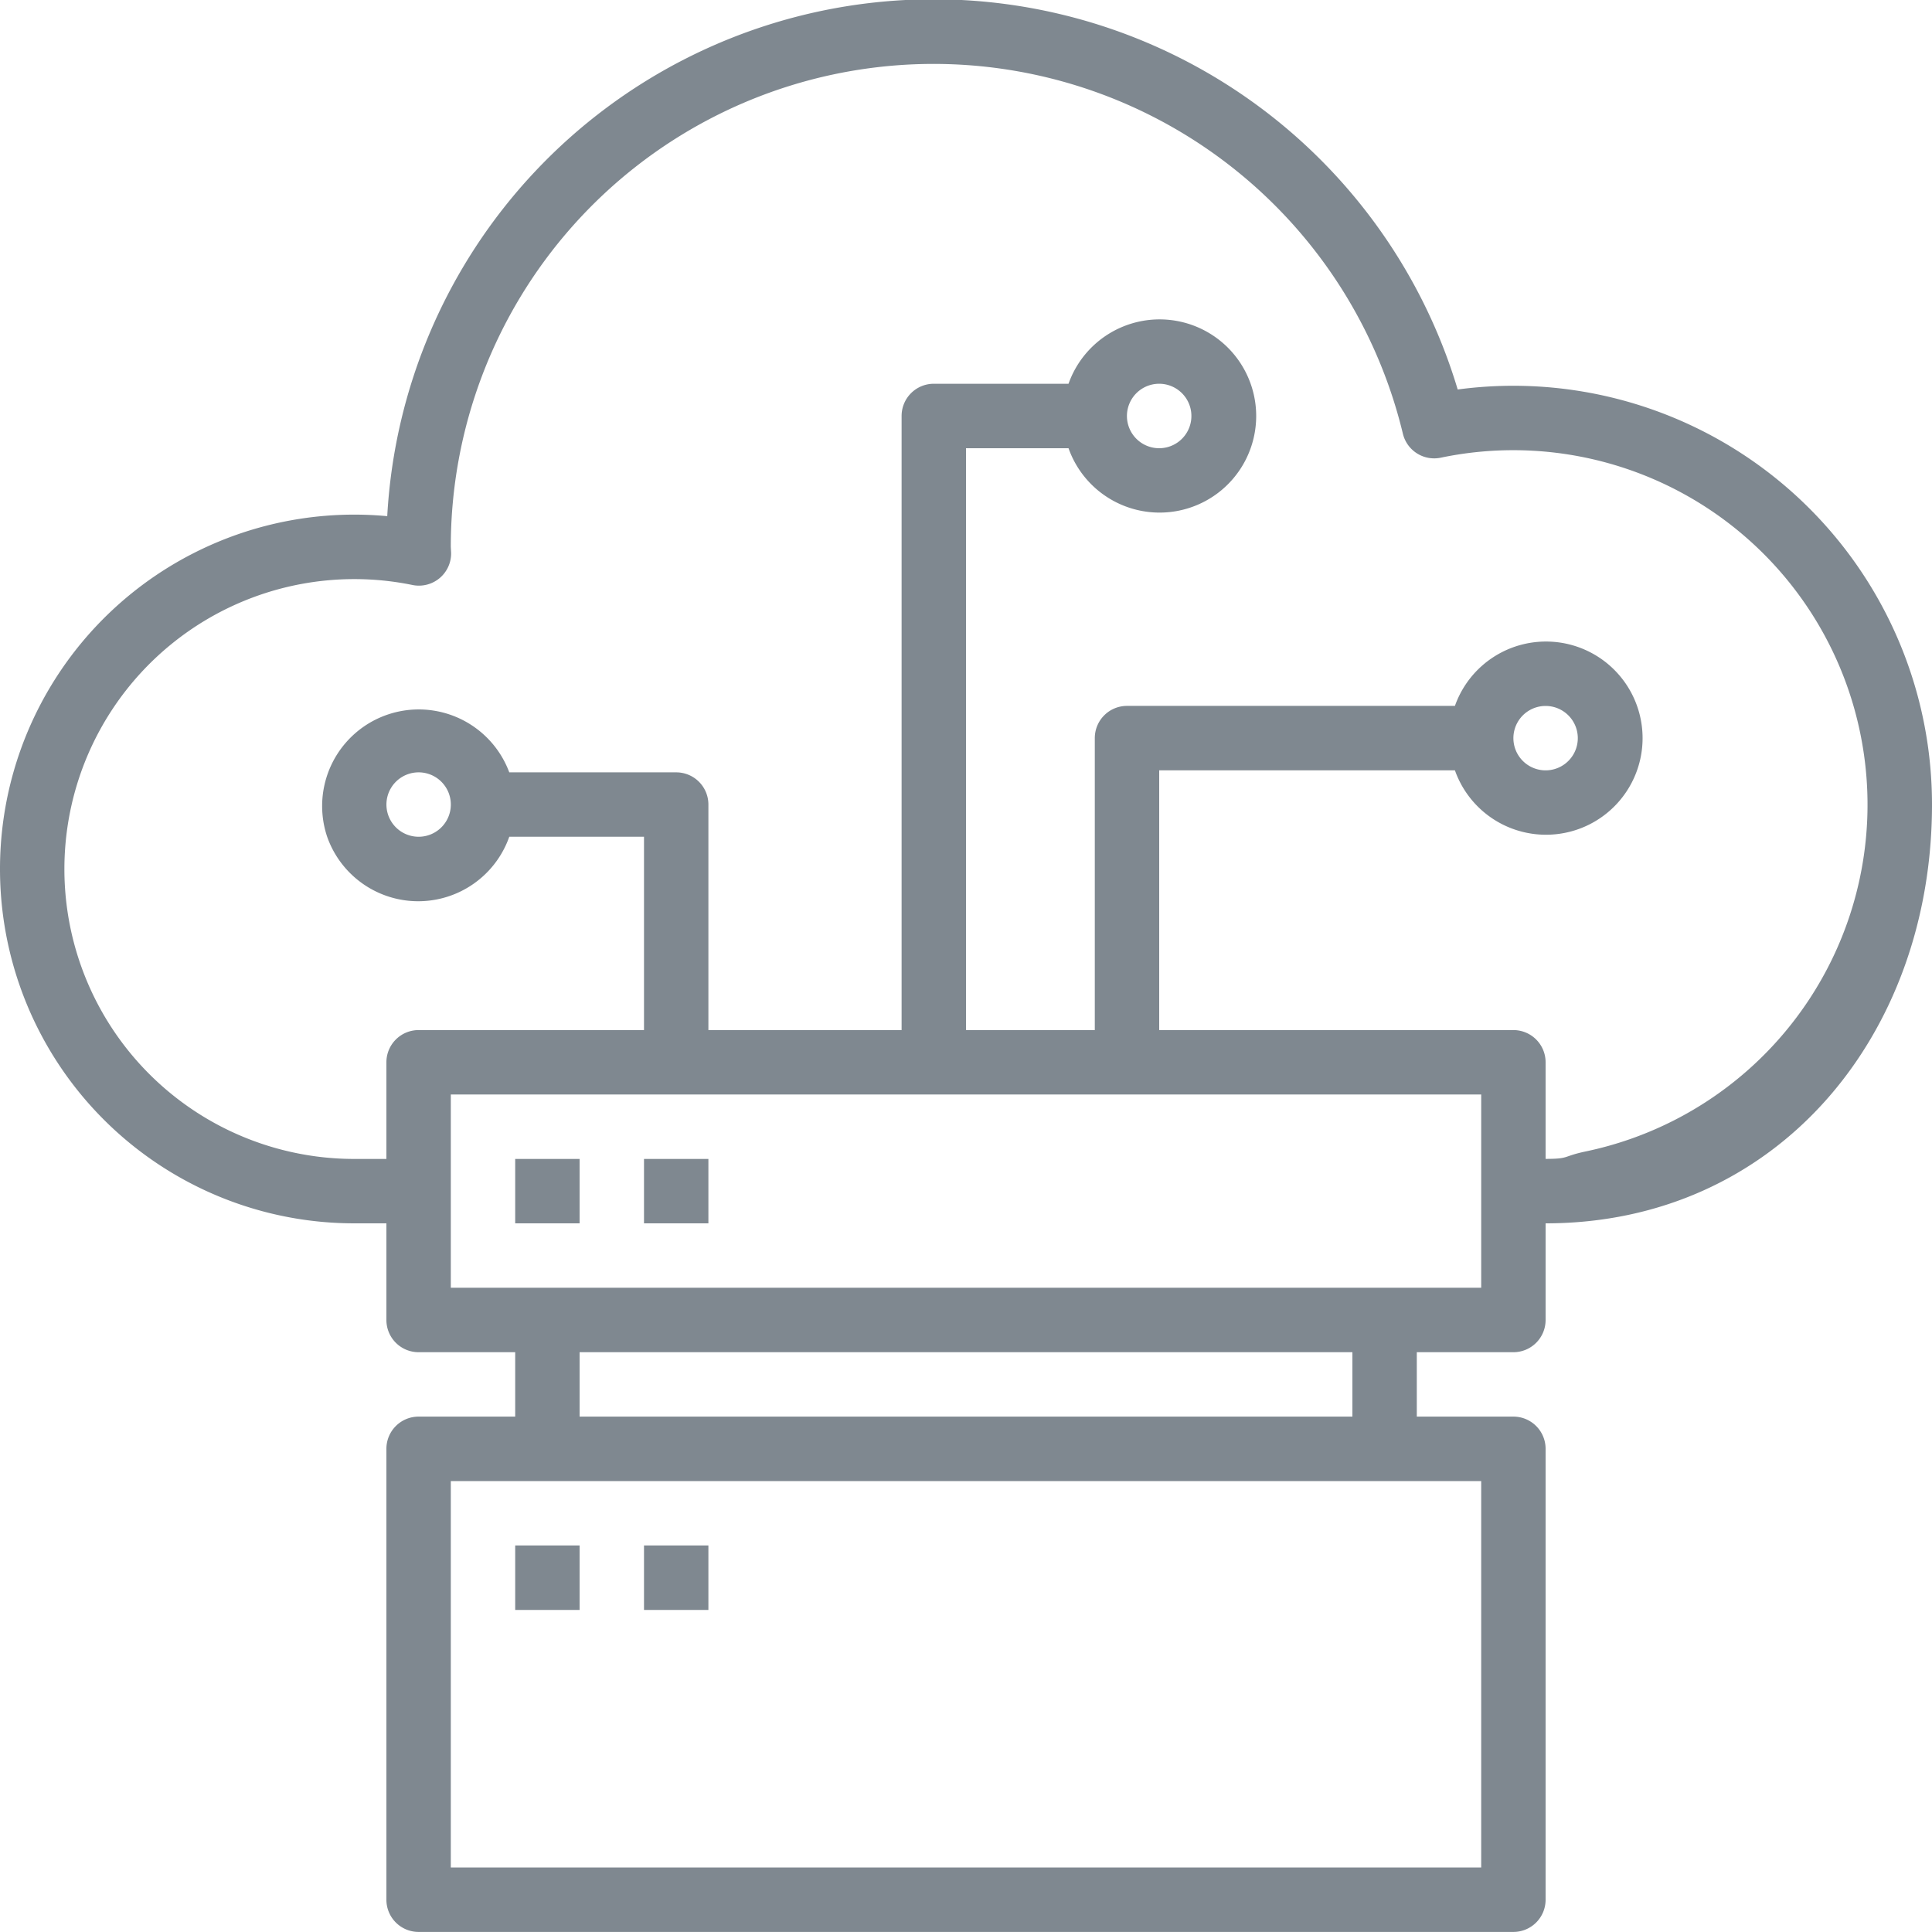 <svg xmlns="http://www.w3.org/2000/svg" xmlns:xlink="http://www.w3.org/1999/xlink" width="30" height="30" viewBox="0 0 30 30"><defs><path id="g1eda" d="M403 3269.998h1v1.001h-1zm2 0h1v1.001h-1zm-2-6.002h1v1h-1zm2 0h1v1h-1zm20-5.503c0 3.592-2.41 6.503-6 6.503v1.5a.5.5 0 0 1-.5.501H417v1h1.5a.5.5 0 0 1 .5.5v7.002a.5.5 0 0 1-.5.5h-17a.5.5 0 0 1-.5-.5v-7.001a.5.5 0 0 1 .5-.501h1.5v-1h-1.5a.5.5 0 0 1-.5-.5v-1.501h-.5a5.501 5.501 0 0 1-5.5-5.502 5.501 5.501 0 0 1 6.013-5.479 8.496 8.496 0 0 1 16.622-1.967 6.501 6.501 0 0 1 7.365 6.445zm-23 10.505v6h16v-6zm14-1.001v-1h-12v1zm2-5.002h-16v3.001h16zm5.882-5.628a5.5 5.5 0 0 0-6.51-4.26.5.5 0 0 1-.588-.372 7.496 7.496 0 0 0-14.784 1.757l.005.094a.5.5 0 0 1-.599.498 4.502 4.502 0 0 0-5.406 4.41 4.501 4.501 0 0 0 4.5 4.502h.5v-1.501a.5.5 0 0 1 .5-.5h3.5v-3.002h-2.092a1.499 1.499 0 0 1-2.828 0 1.5 1.5 0 0 1 2.828-1h2.592a.5.5 0 0 1 .5.5v3.502h3v-9.535a.5.5 0 0 1 .5-.501h2.092a1.5 1.5 0 1 1 0 1.001H410v9.035h2v-4.534a.5.5 0 0 1 .5-.5h5.092a1.5 1.5 0 1 1 1.914 1.915 1.5 1.5 0 0 1-1.914-.914H413v4.033h5.5a.5.5 0 0 1 .5.5v1.5c.378 0 .255-.038.625-.116a5.501 5.501 0 0 0 4.257-6.512zm-4.882.595a.5.5 0 1 0 0-1 .5.5 0 0 0 0 1zm-6-5.002a.5.5 0 1 0-.001-1.001.5.5 0 0 0 .001 1.001zm-11.5 5.033a.5.5 0 1 0 .001 1 .5.5 0 0 0-.001-1z"/></defs><g><g transform="translate(-395 -3246)"><use fill="#7f8890" xlink:href="#g1eda"/></g></g></svg>